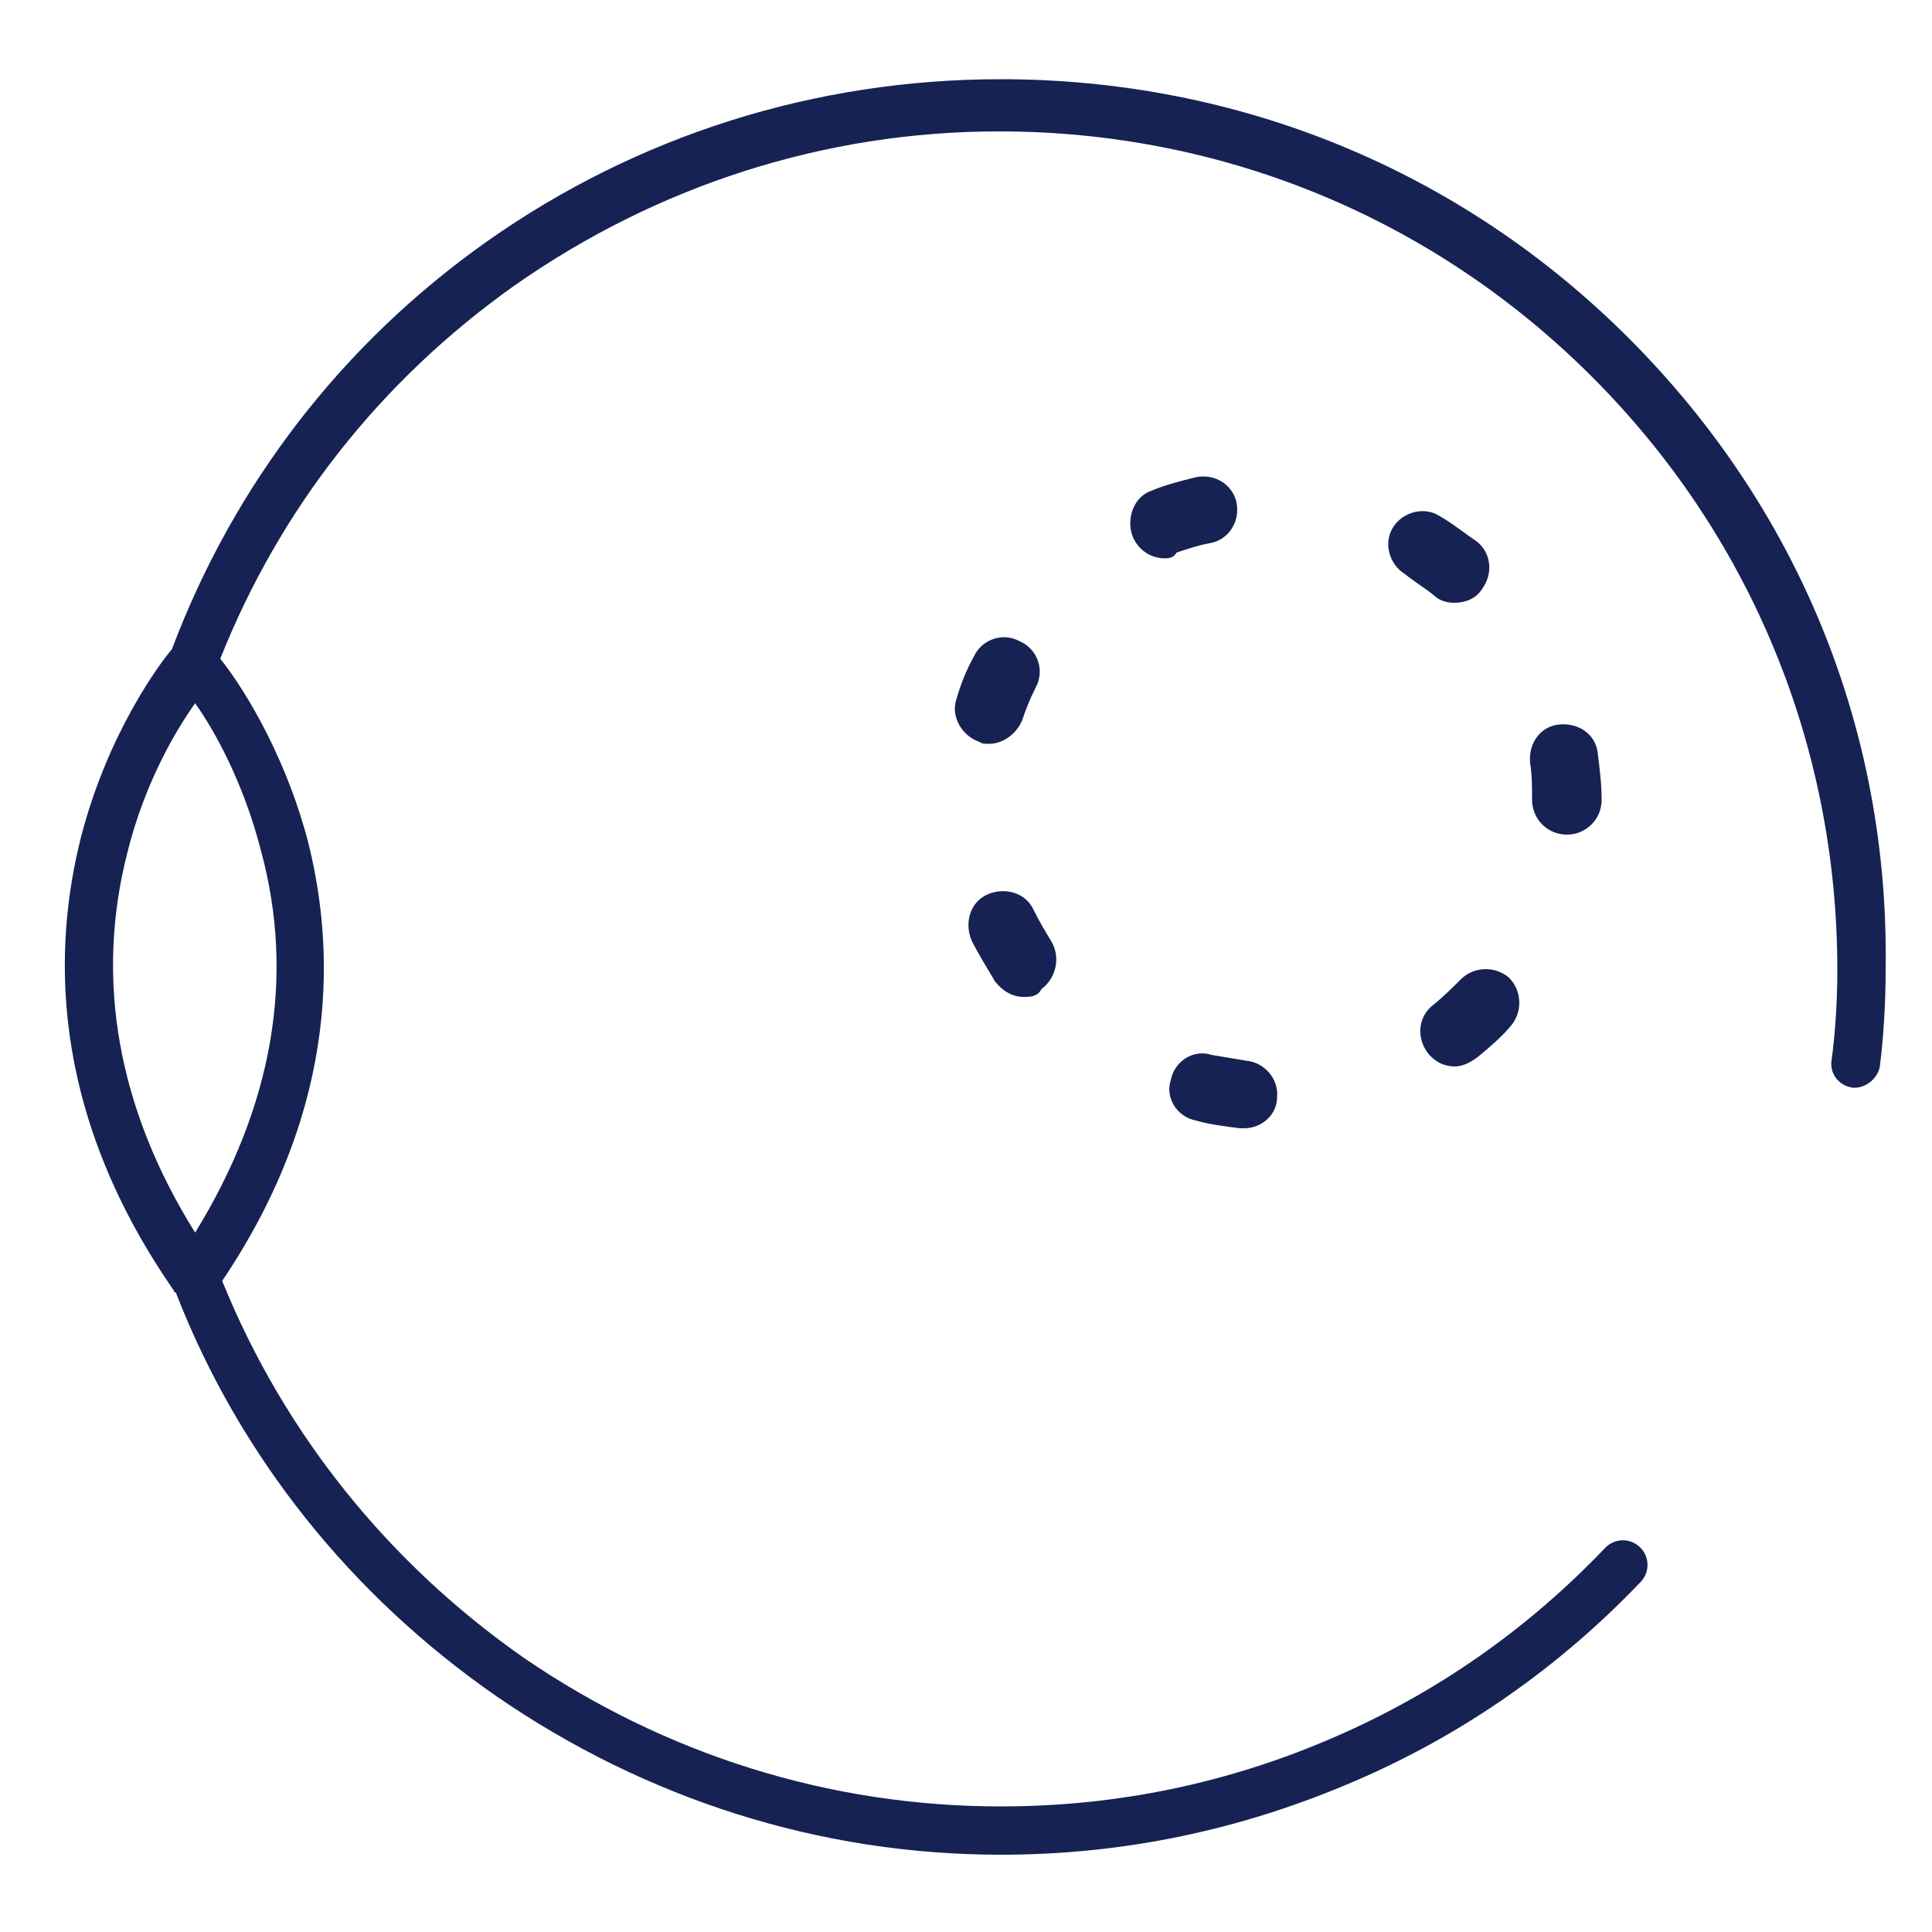 <svg viewBox="0 0 100 100" xmlns="http://www.w3.org/2000/svg"><g fill="#152253"><path d="m64.4 58.4c-.1 0-.1 0-.2 0-.8-.1-1.6-.2-2.3-.4-1-.2-1.6-1.2-1.3-2.1.2-1 1.2-1.6 2.1-1.3l1.8.3c1 .1 1.7 1 1.6 1.9 0 .9-.8 1.6-1.7 1.6zm10.9-3.2c-.5 0-1-.2-1.4-.7-.6-.8-.5-1.9.3-2.5.5-.4.9-.8 1.4-1.3.7-.7 1.8-.7 2.5-.1.7.7.7 1.8.1 2.5-.5.6-1.1 1.1-1.7 1.6-.4.3-.8.5-1.2.5zm-22.3-3.6c-.6 0-1.1-.3-1.5-.8-.4-.7-.8-1.3-1.2-2.1-.4-.9-.1-2 .8-2.4s2-.1 2.4.8c.3.6.6 1.1.9 1.6.5.8.3 1.9-.5 2.5-.2.4-.6.4-.9.4zm28.1-8.4c-1 0-1.8-.8-1.8-1.8 0-.6 0-1.3-.1-1.9-.1-1 .5-1.9 1.5-2s1.9.5 2 1.5c.1.8.2 1.6.2 2.4 0 1-.8 1.8-1.8 1.8zm-29.9-4.7c-.2 0-.4 0-.5-.1-.9-.3-1.5-1.3-1.2-2.2.2-.7.5-1.5.9-2.2.4-.9 1.5-1.3 2.4-.8.9.4 1.3 1.5.8 2.4-.3.6-.5 1.1-.7 1.7-.3.7-1 1.2-1.7 1.2zm24.1-7.3c-.4 0-.8-.1-1.1-.4-.5-.4-1-.7-1.5-1.1-.8-.5-1.1-1.6-.6-2.4s1.6-1.1 2.4-.6c.7.4 1.3.9 1.9 1.3.8.6.9 1.7.3 2.5-.3.5-.9.7-1.4.7zm-15-2.3c-.7 0-1.4-.4-1.7-1.2-.3-.9.1-2 1-2.3.7-.3 1.5-.5 2.3-.7 1-.2 1.9.4 2.1 1.3.2 1-.4 1.9-1.3 2.1-.6.1-1.2.3-1.8.5-.1.2-.3.3-.6.3z"/><path d="m84.3 17.5c-8.7-8.7-20.2-13.4-32.5-13.4-9.6 0-18.8 2.9-26.6 8.4-7.5 5.3-13.1 12.6-16.3 21.1-.6.7-3.3 4.3-4.7 9.7-1.4 5.5-1.8 14 4.8 23.5 0 0 0 .1.1.1 3.3 8.5 9.1 15.7 16.6 20.9 7.7 5.3 16.7 8.2 26.1 8.2 6.4 0 12.5-1.3 18.3-3.8 5.6-2.4 10.6-5.9 14.8-10.3.5-.5.5-1.3 0-1.8s-1.3-.5-1.8 0c-4 4.2-8.7 7.5-14 9.8-5.5 2.4-11.3 3.6-17.3 3.6-8.9 0-17.4-2.7-24.7-7.7-7-4.9-12.4-11.6-15.6-19.5 6.2-9.2 5.8-17.5 4.4-22.9-1.3-4.8-3.6-8.2-4.5-9.3 3.1-7.8 8.3-14.4 15.2-19.3 7.4-5.2 16.1-8 25.1-8 11.6 0 22.5 4.5 30.7 12.7s12.7 19.1 12.7 30.7c0 1.6-.1 3.2-.3 4.7-.1.7.4 1.3 1.1 1.4h.1c.6 0 1.2-.5 1.3-1.1.2-1.6.3-3.3.3-5 .2-12.5-4.6-24-13.3-32.7zm-74.2 46.3c-4-6.4-5.2-13.1-3.5-19.7.9-3.6 2.5-6.3 3.5-7.7 1 1.4 2.5 4.1 3.4 7.6 1.8 6.6.6 13.3-3.4 19.8z"/></g></svg>